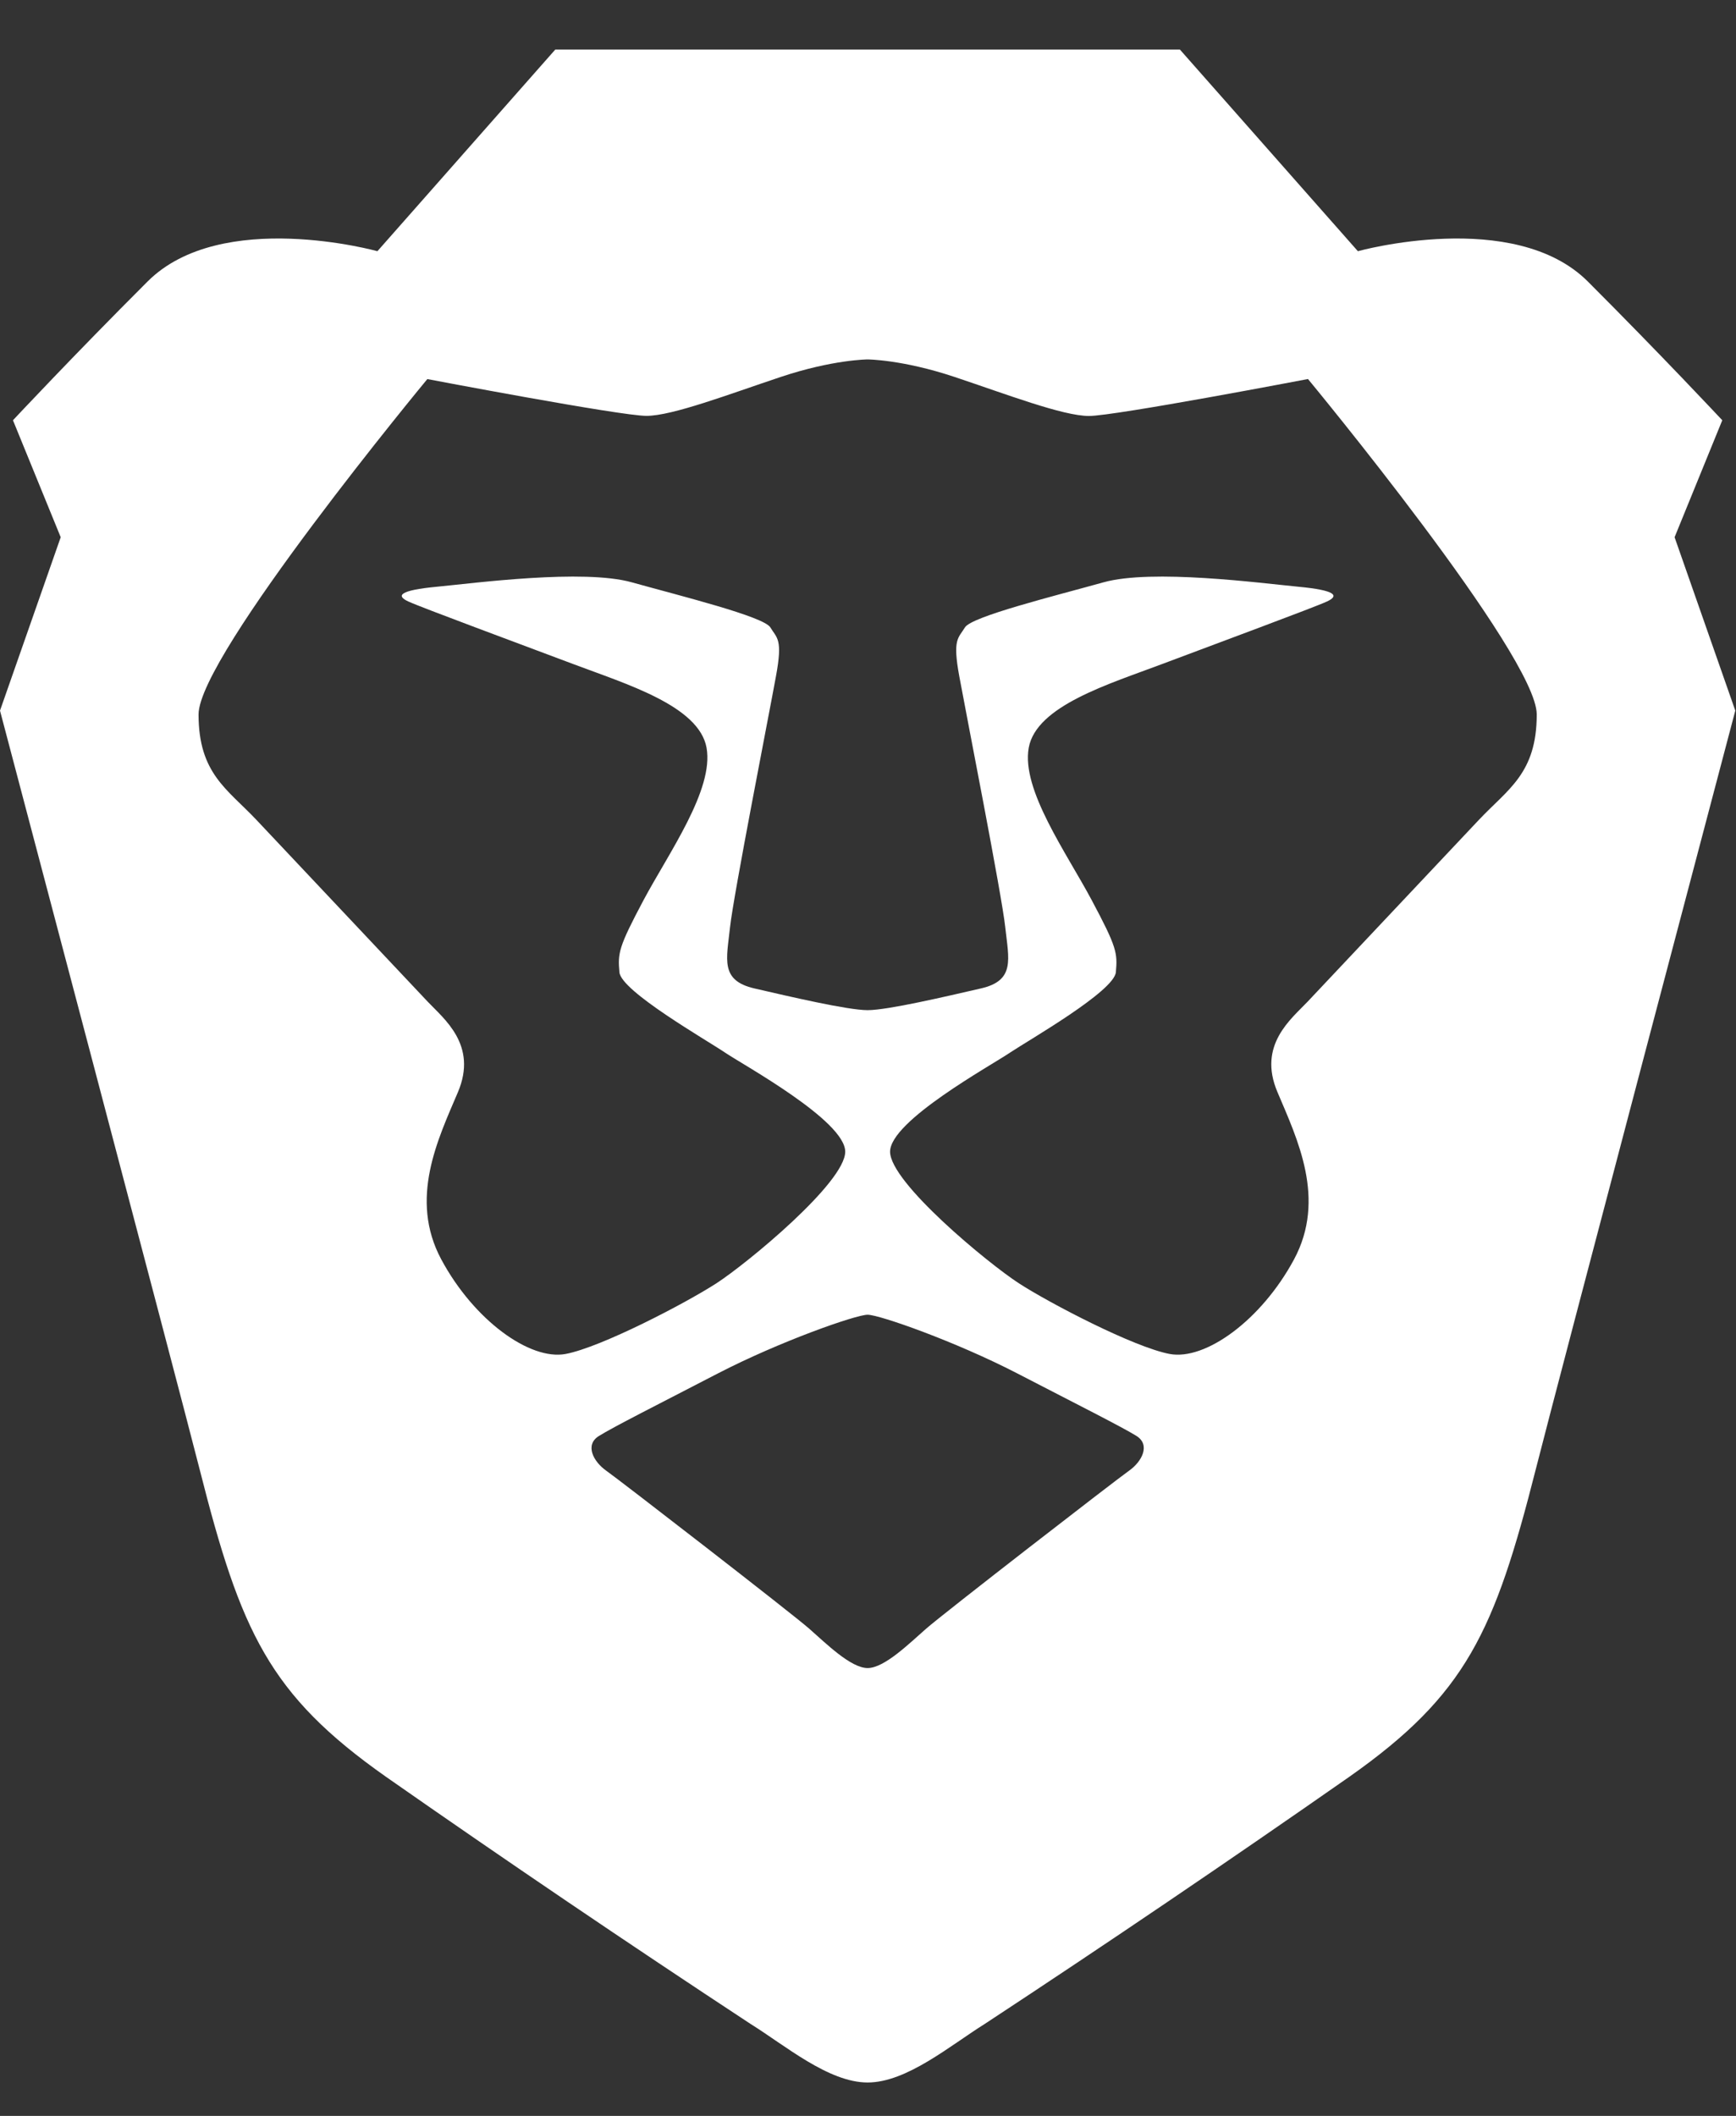 <svg width="32" height="39" viewBox="0 0 32 39" fill="none" xmlns="http://www.w3.org/2000/svg">
<rect x="0" y="0" width="32" height="39" fill="#333333" stroke="none"/>
<path d="M21.75 0.914L25.03 4.63C25.03 4.63 27.909 3.83 29.269 5.189C30.627 6.547 31.747 7.746 31.747 7.746L30.868 9.902L31.987 13.098C31.987 13.098 28.695 25.557 28.31 27.079C27.549 30.075 27.03 31.232 24.87 32.751C22.652 34.3 20.413 35.818 18.153 37.304C17.513 37.704 16.713 38.384 15.993 38.384C15.274 38.384 14.476 37.704 13.834 37.304C11.574 35.818 9.334 34.3 7.117 32.751C4.957 31.232 4.438 30.075 3.679 27.079C3.292 25.557 0 13.098 0 13.098L1.119 9.902L0.239 7.746C0.239 7.746 1.36 6.547 2.72 5.189C4.078 3.83 6.957 4.63 6.957 4.63L10.235 0.914H21.752H21.75ZM15.993 24.233C15.774 24.233 14.369 24.728 13.242 25.31C12.116 25.893 11.299 26.305 11.038 26.469C10.777 26.631 10.936 26.939 11.174 27.107C11.412 27.274 14.607 29.746 14.918 30.021C15.228 30.294 15.684 30.745 15.993 30.745C16.303 30.745 16.76 30.292 17.07 30.021C17.38 29.747 20.575 27.274 20.813 27.107C21.051 26.939 21.21 26.631 20.949 26.467C20.688 26.305 19.871 25.893 18.743 25.31C17.616 24.728 16.212 24.233 15.993 24.233ZM15.993 6.625C15.993 6.625 15.353 6.627 14.394 6.947C13.435 7.267 12.394 7.665 11.916 7.665C11.435 7.665 7.877 6.987 7.877 6.987C7.877 6.987 3.66 12.08 3.66 13.168C3.66 14.257 4.19 14.544 4.724 15.109L7.885 18.464C8.185 18.781 8.808 19.262 8.442 20.128C8.074 20.995 7.534 22.096 8.135 23.215C8.736 24.333 9.766 25.079 10.426 24.956C11.085 24.831 12.635 24.022 13.205 23.654C13.775 23.284 15.58 21.796 15.58 21.228C15.58 20.658 13.713 19.635 13.369 19.404C13.025 19.17 11.451 18.272 11.418 17.921C11.387 17.566 11.399 17.463 11.862 16.592C12.327 15.72 13.163 14.556 13.024 13.782C12.884 13.009 11.537 12.606 10.575 12.243C9.612 11.88 7.76 11.195 7.528 11.087C7.296 10.981 7.356 10.88 8.059 10.814C8.76 10.747 10.748 10.483 11.645 10.733C12.541 10.983 14.073 11.362 14.199 11.563C14.322 11.766 14.432 11.773 14.303 12.467C14.177 13.162 13.521 16.497 13.457 17.089C13.394 17.682 13.269 18.072 13.908 18.219C14.547 18.366 15.624 18.619 15.993 18.619C16.363 18.619 17.439 18.366 18.079 18.219C18.718 18.074 18.594 17.682 18.53 17.09C18.467 16.497 17.81 13.162 17.683 12.467C17.555 11.773 17.665 11.765 17.788 11.563C17.913 11.362 19.445 10.983 20.342 10.733C21.238 10.483 23.229 10.747 23.928 10.814C24.631 10.88 24.69 10.981 24.459 11.087C24.227 11.195 22.375 11.88 21.412 12.243C20.45 12.606 19.103 13.008 18.963 13.782C18.823 14.556 19.66 15.72 20.124 16.592C20.589 17.463 20.6 17.566 20.569 17.919C20.537 18.272 18.963 19.171 18.617 19.402C18.273 19.637 16.407 20.658 16.407 21.228C16.407 21.796 18.212 23.284 18.782 23.654C19.351 24.022 20.902 24.832 21.561 24.956C22.221 25.079 23.251 24.331 23.852 23.215C24.453 22.097 23.913 20.995 23.547 20.128C23.179 19.262 23.802 18.781 24.102 18.464L27.263 15.109C27.796 14.544 28.327 14.257 28.327 13.168C28.327 12.08 24.11 6.986 24.11 6.986C24.11 6.986 20.552 7.667 20.073 7.667C19.592 7.667 18.552 7.267 17.593 6.947C16.633 6.627 15.993 6.625 15.993 6.625Z" fill="white"/>
</svg>
